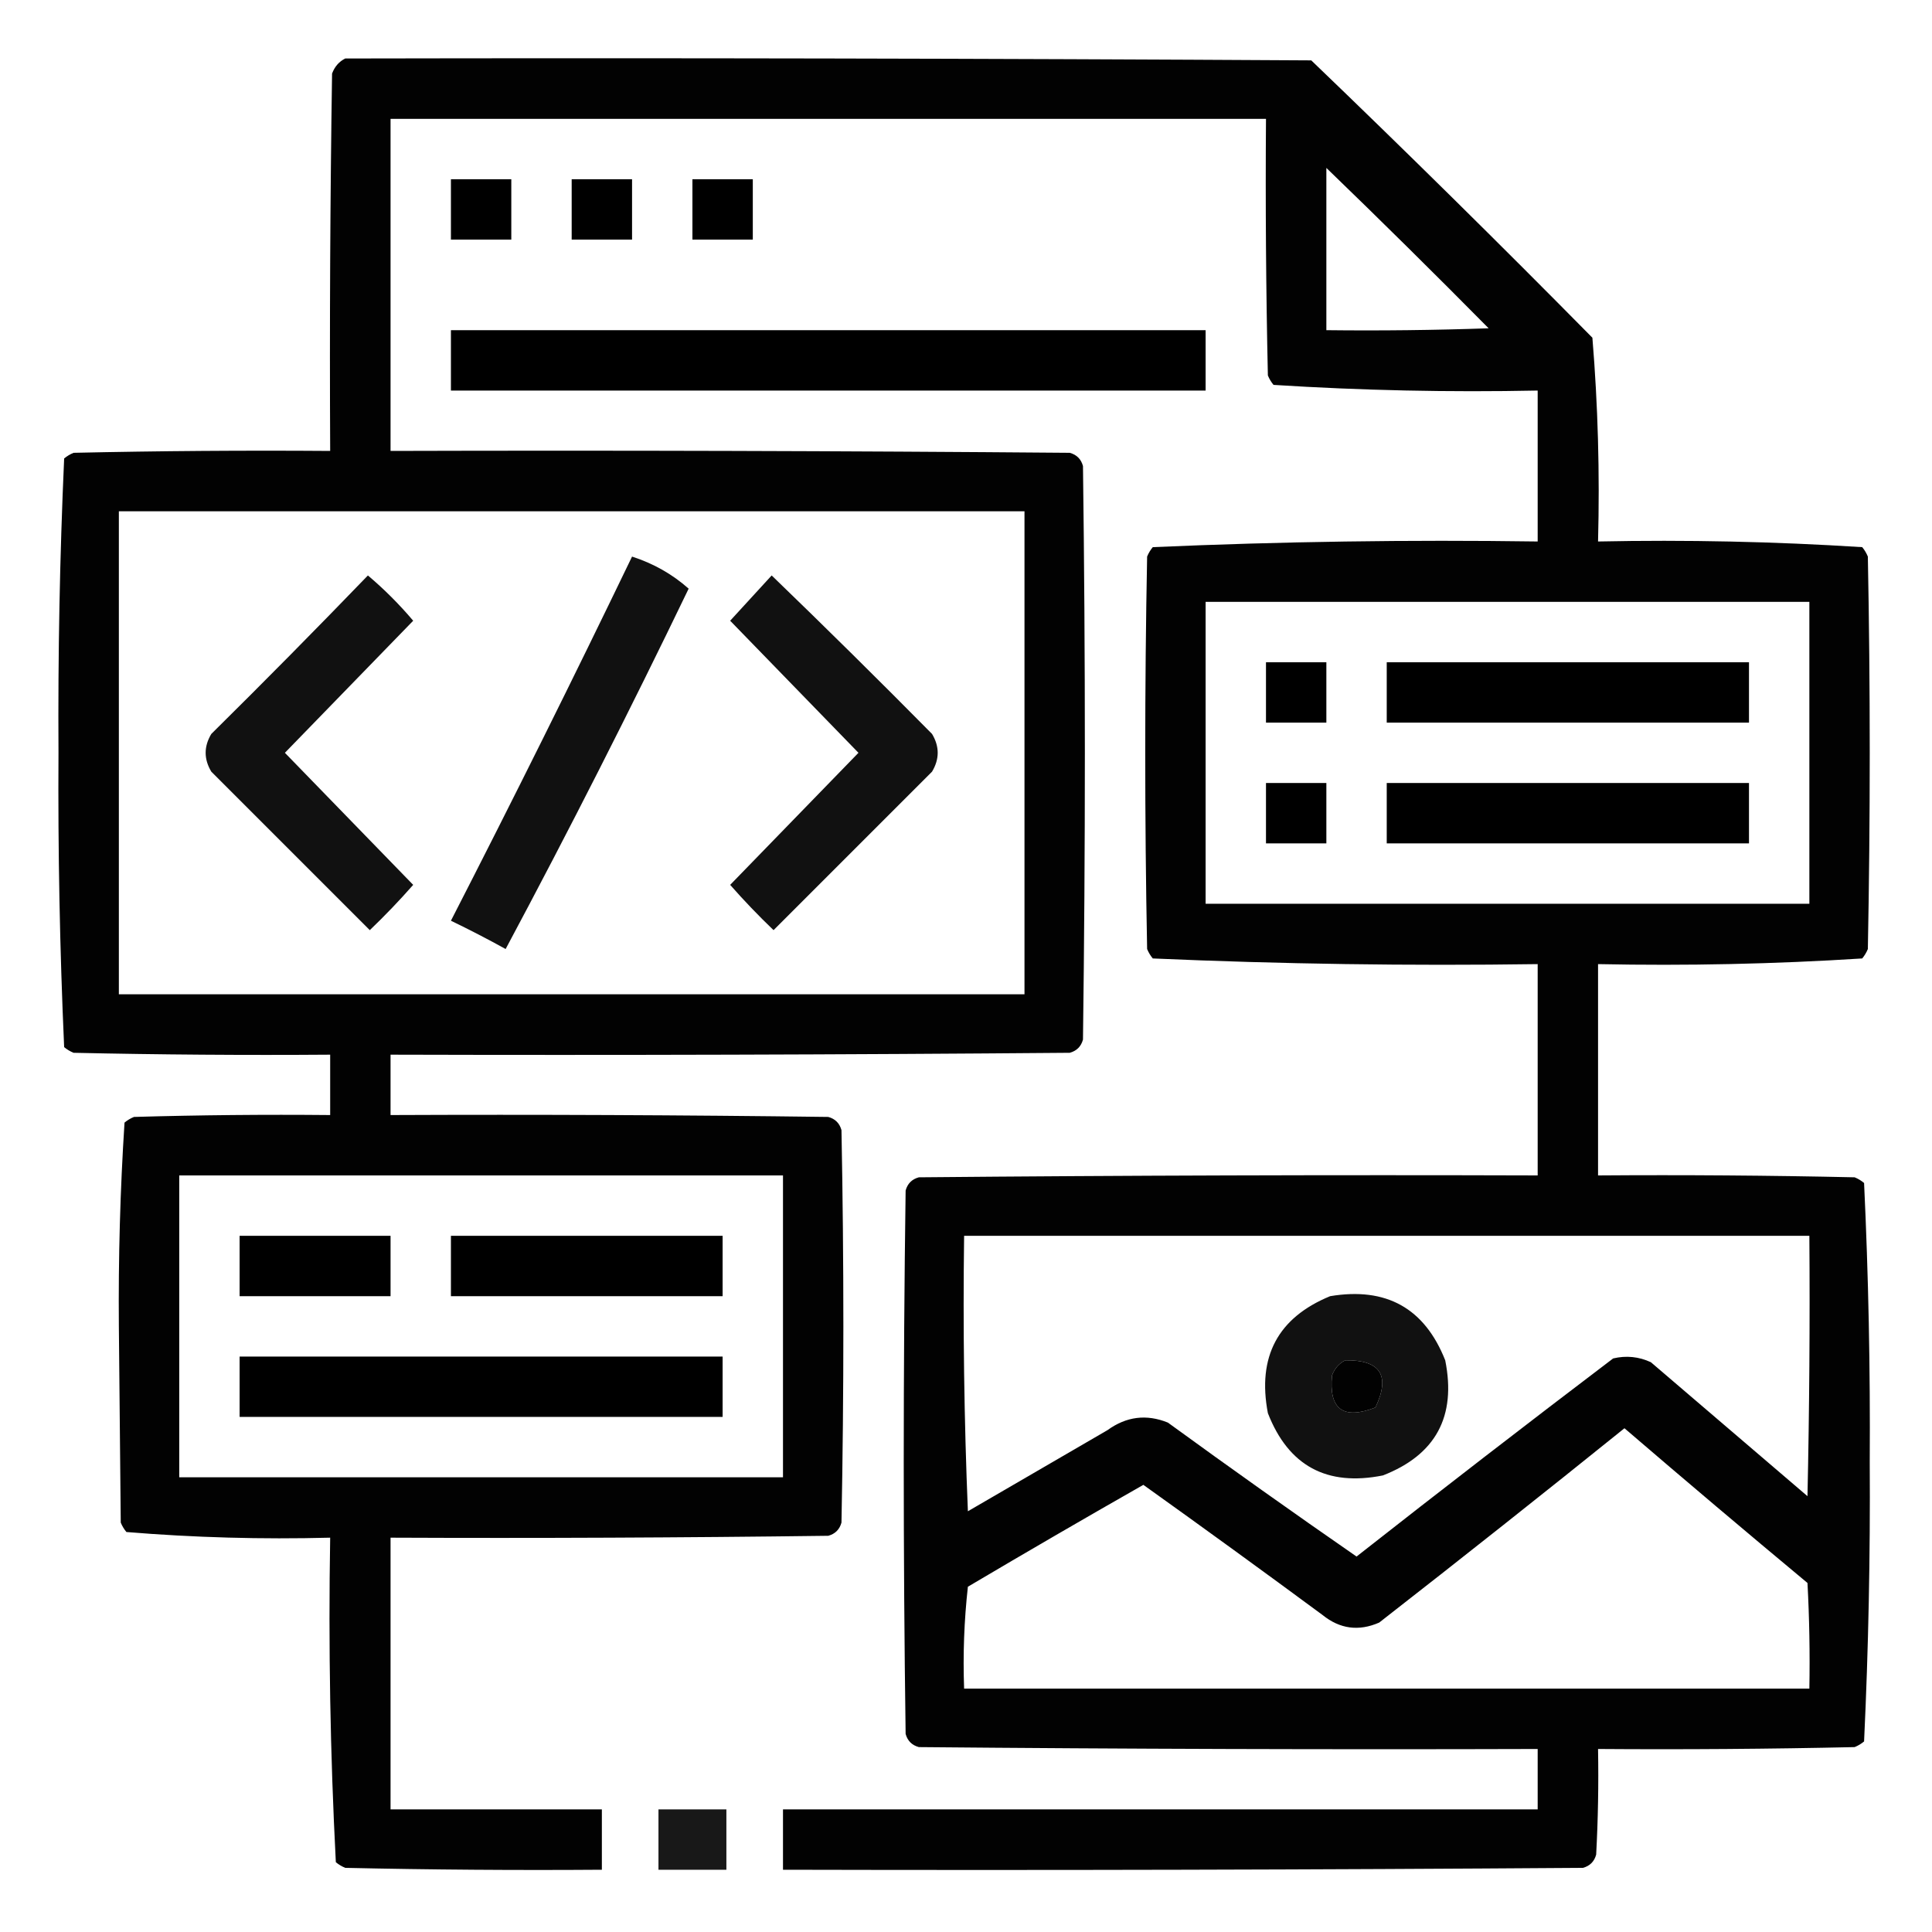 <?xml version="1.0" encoding="UTF-8"?>
<!DOCTYPE svg PUBLIC "-//W3C//DTD SVG 1.1//EN" "http://www.w3.org/Graphics/SVG/1.1/DTD/svg11.dtd">
<svg xmlns="http://www.w3.org/2000/svg" version="1.1" width="512px" height="512px" style="shape-rendering:geometricPrecision; text-rendering:geometricPrecision; image-rendering:optimizeQuality; fill-rule:evenodd; clip-rule:evenodd" xmlns:xlink="http://www.w3.org/1999/xlink">
<g><path style="opacity:0.99" fill="#000000" d="M 91.5,15.5 C 176.834,15.333 262.167,15.5 347.5,16C 372.639,40.138 397.472,64.638 422,89.5C 423.473,107.406 423.973,125.406 423.5,143.5C 446.924,143.02 470.257,143.52 493.5,145C 494.126,145.75 494.626,146.584 495,147.5C 495.667,182.167 495.667,216.833 495,251.5C 494.626,252.416 494.126,253.25 493.5,254C 470.257,255.48 446.924,255.98 423.5,255.5C 423.5,274.167 423.5,292.833 423.5,311.5C 446.169,311.333 468.836,311.5 491.5,312C 492.416,312.374 493.25,312.874 494,313.5C 495.158,338.081 495.658,362.748 495.5,387.5C 495.658,412.252 495.158,436.919 494,461.5C 493.25,462.126 492.416,462.626 491.5,463C 468.836,463.5 446.169,463.667 423.5,463.5C 423.666,472.839 423.5,482.173 423,491.5C 422.5,493.333 421.333,494.5 419.5,495C 348.834,495.5 278.167,495.667 207.5,495.5C 207.5,490.167 207.5,484.833 207.5,479.5C 274.167,479.5 340.833,479.5 407.5,479.5C 407.5,474.167 407.5,468.833 407.5,463.5C 352.832,463.667 298.166,463.5 243.5,463C 241.667,462.5 240.5,461.333 240,459.5C 239.333,411.5 239.333,363.5 240,315.5C 240.5,313.667 241.667,312.5 243.5,312C 298.166,311.5 352.832,311.333 407.5,311.5C 407.5,292.833 407.5,274.167 407.5,255.5C 373.413,255.986 339.413,255.486 305.5,254C 304.874,253.25 304.374,252.416 304,251.5C 303.333,216.833 303.333,182.167 304,147.5C 304.374,146.584 304.874,145.75 305.5,145C 339.413,143.514 373.413,143.014 407.5,143.5C 407.5,130.167 407.5,116.833 407.5,103.5C 384.076,103.98 360.743,103.48 337.5,102C 336.874,101.25 336.374,100.416 336,99.5C 335.5,76.836 335.333,54.169 335.5,31.5C 258.167,31.5 180.833,31.5 103.5,31.5C 103.5,60.833 103.5,90.167 103.5,119.5C 163.501,119.333 223.501,119.5 283.5,120C 285.333,120.5 286.5,121.667 287,123.5C 287.667,174.167 287.667,224.833 287,275.5C 286.5,277.333 285.333,278.5 283.5,279C 223.501,279.5 163.501,279.667 103.5,279.5C 103.5,284.833 103.5,290.167 103.5,295.5C 142.168,295.333 180.835,295.5 219.5,296C 221.333,296.5 222.5,297.667 223,299.5C 223.667,334.167 223.667,368.833 223,403.5C 222.5,405.333 221.333,406.5 219.5,407C 180.835,407.5 142.168,407.667 103.5,407.5C 103.5,431.5 103.5,455.5 103.5,479.5C 122.167,479.5 140.833,479.5 159.5,479.5C 159.5,484.833 159.5,490.167 159.5,495.5C 136.831,495.667 114.164,495.5 91.5,495C 90.584,494.626 89.75,494.126 89,493.5C 87.516,464.922 87.016,436.255 87.5,407.5C 69.406,407.973 51.406,407.473 33.5,406C 32.874,405.25 32.374,404.416 32,403.5C 31.833,386.167 31.667,368.833 31.5,351.5C 31.346,333.412 31.846,315.412 33,297.5C 33.75,296.874 34.584,296.374 35.5,296C 52.83,295.5 70.163,295.333 87.5,295.5C 87.5,290.167 87.5,284.833 87.5,279.5C 64.831,279.667 42.164,279.5 19.5,279C 18.584,278.626 17.75,278.126 17,277.5C 15.842,251.585 15.342,225.585 15.5,199.5C 15.342,173.415 15.842,147.415 17,121.5C 17.75,120.874 18.584,120.374 19.5,120C 42.164,119.5 64.831,119.333 87.5,119.5C 87.333,86.165 87.5,52.832 88,19.5C 88.69,17.65 89.856,16.316 91.5,15.5 Z M 351.5,44.5 C 365.965,58.465 380.299,72.632 394.5,87C 380.171,87.5 365.837,87.667 351.5,87.5C 351.5,73.167 351.5,58.833 351.5,44.5 Z M 31.5,135.5 C 111.5,135.5 191.5,135.5 271.5,135.5C 271.5,178.167 271.5,220.833 271.5,263.5C 191.5,263.5 111.5,263.5 31.5,263.5C 31.5,220.833 31.5,178.167 31.5,135.5 Z M 319.5,159.5 C 372.833,159.5 426.167,159.5 479.5,159.5C 479.5,186.167 479.5,212.833 479.5,239.5C 426.167,239.5 372.833,239.5 319.5,239.5C 319.5,212.833 319.5,186.167 319.5,159.5 Z M 47.5,311.5 C 100.833,311.5 154.167,311.5 207.5,311.5C 207.5,338.167 207.5,364.833 207.5,391.5C 154.167,391.5 100.833,391.5 47.5,391.5C 47.5,364.833 47.5,338.167 47.5,311.5 Z M 255.5,327.5 C 330.167,327.5 404.833,327.5 479.5,327.5C 479.667,350.502 479.5,373.502 479,396.5C 465.167,384.667 451.333,372.833 437.5,361C 434.298,359.517 430.964,359.183 427.5,360C 404.691,377.309 382.024,394.809 359.5,412.5C 342.694,400.861 326.028,389.028 309.5,377C 303.839,374.708 298.506,375.374 293.5,379C 281.167,386.167 268.833,393.333 256.5,400.5C 255.5,376.176 255.167,351.842 255.5,327.5 Z M 356.5,360.5 C 365.85,360.365 368.517,364.532 364.5,373C 355.956,376.322 352.123,373.489 353,364.5C 353.69,362.65 354.856,361.316 356.5,360.5 Z M 430.5,378.5 C 446.543,392.277 462.709,405.944 479,419.5C 479.5,428.827 479.666,438.161 479.5,447.5C 404.833,447.5 330.167,447.5 255.5,447.5C 255.168,438.475 255.502,429.475 256.5,420.5C 271.918,411.374 287.418,402.374 303,393.5C 318.922,404.878 334.755,416.378 350.5,428C 355.09,431.699 360.09,432.365 365.5,430C 387.354,412.97 409.02,395.803 430.5,378.5 Z"/></g>
<g><path style="opacity:1" fill="#000000" d="M 119.5,47.5 C 124.833,47.5 130.167,47.5 135.5,47.5C 135.5,52.833 135.5,58.167 135.5,63.5C 130.167,63.5 124.833,63.5 119.5,63.5C 119.5,58.167 119.5,52.833 119.5,47.5 Z"/></g>
<g><path style="opacity:1" fill="#000000" d="M 151.5,47.5 C 156.833,47.5 162.167,47.5 167.5,47.5C 167.5,52.833 167.5,58.167 167.5,63.5C 162.167,63.5 156.833,63.5 151.5,63.5C 151.5,58.167 151.5,52.833 151.5,47.5 Z"/></g>
<g><path style="opacity:1" fill="#000000" d="M 183.5,47.5 C 188.833,47.5 194.167,47.5 199.5,47.5C 199.5,52.833 199.5,58.167 199.5,63.5C 194.167,63.5 188.833,63.5 183.5,63.5C 183.5,58.167 183.5,52.833 183.5,47.5 Z"/></g>
<g><path style="opacity:1" fill="#000000" d="M 119.5,87.5 C 186.167,87.5 252.833,87.5 319.5,87.5C 319.5,92.833 319.5,98.167 319.5,103.5C 252.833,103.5 186.167,103.5 119.5,103.5C 119.5,98.167 119.5,92.833 119.5,87.5 Z"/></g>
<g><path style="opacity:0.932" fill="#000000" d="M 167.5,147.5 C 173.182,149.335 178.182,152.168 182.5,156C 166.966,188.235 150.8,220.068 134,251.5C 129.261,248.88 124.427,246.38 119.5,244C 135.926,211.981 151.926,179.815 167.5,147.5 Z"/></g>
<g><path style="opacity:0.933" fill="#000000" d="M 97.5,152.5 C 101.812,156.146 105.812,160.146 109.5,164.5C 98.167,176.167 86.833,187.833 75.5,199.5C 86.833,211.167 98.167,222.833 109.5,234.5C 105.849,238.652 102.016,242.652 98,246.5C 84,232.5 70,218.5 56,204.5C 54,201.167 54,197.833 56,194.5C 70.035,180.632 83.869,166.632 97.5,152.5 Z"/></g>
<g><path style="opacity:0.933" fill="#000000" d="M 204.5,152.5 C 218.799,166.298 232.965,180.298 247,194.5C 249,197.833 249,201.167 247,204.5C 233,218.5 219,232.5 205,246.5C 200.984,242.652 197.151,238.652 193.5,234.5C 204.833,222.833 216.167,211.167 227.5,199.5C 216.167,187.833 204.833,176.167 193.5,164.5C 197.189,160.48 200.855,156.48 204.5,152.5 Z"/></g>
<g><path style="opacity:1" fill="#000000" d="M 335.5,175.5 C 340.833,175.5 346.167,175.5 351.5,175.5C 351.5,180.833 351.5,186.167 351.5,191.5C 346.167,191.5 340.833,191.5 335.5,191.5C 335.5,186.167 335.5,180.833 335.5,175.5 Z"/></g>
<g><path style="opacity:1" fill="#000000" d="M 367.5,175.5 C 399.5,175.5 431.5,175.5 463.5,175.5C 463.5,180.833 463.5,186.167 463.5,191.5C 431.5,191.5 399.5,191.5 367.5,191.5C 367.5,186.167 367.5,180.833 367.5,175.5 Z"/></g>
<g><path style="opacity:1" fill="#000000" d="M 335.5,207.5 C 340.833,207.5 346.167,207.5 351.5,207.5C 351.5,212.833 351.5,218.167 351.5,223.5C 346.167,223.5 340.833,223.5 335.5,223.5C 335.5,218.167 335.5,212.833 335.5,207.5 Z"/></g>
<g><path style="opacity:1" fill="#000000" d="M 367.5,207.5 C 399.5,207.5 431.5,207.5 463.5,207.5C 463.5,212.833 463.5,218.167 463.5,223.5C 431.5,223.5 399.5,223.5 367.5,223.5C 367.5,218.167 367.5,212.833 367.5,207.5 Z"/></g>
<g><path style="opacity:1" fill="#000000" d="M 63.5,327.5 C 76.833,327.5 90.167,327.5 103.5,327.5C 103.5,332.833 103.5,338.167 103.5,343.5C 90.167,343.5 76.833,343.5 63.5,343.5C 63.5,338.167 63.5,332.833 63.5,327.5 Z"/></g>
<g><path style="opacity:1" fill="#000000" d="M 119.5,327.5 C 143.5,327.5 167.5,327.5 191.5,327.5C 191.5,332.833 191.5,338.167 191.5,343.5C 167.5,343.5 143.5,343.5 119.5,343.5C 119.5,338.167 119.5,332.833 119.5,327.5 Z"/></g>
<g><path style="opacity:0.932" fill="#000000" d="M 352.5,343.5 C 367.367,341.012 377.534,346.678 383,360.5C 385.982,375.376 380.482,385.543 366.5,391C 351.624,393.982 341.457,388.482 336,374.5C 333.146,359.533 338.646,349.199 352.5,343.5 Z M 356.5,360.5 C 354.856,361.316 353.69,362.65 353,364.5C 352.123,373.489 355.956,376.322 364.5,373C 368.517,364.532 365.85,360.365 356.5,360.5 Z"/></g>
<g><path style="opacity:1" fill="#000000" d="M 63.5,359.5 C 106.167,359.5 148.833,359.5 191.5,359.5C 191.5,364.833 191.5,370.167 191.5,375.5C 148.833,375.5 106.167,375.5 63.5,375.5C 63.5,370.167 63.5,364.833 63.5,359.5 Z"/></g>
<g><path style="opacity:0.903" fill="#000000" d="M 174.5,479.5 C 180.5,479.5 186.5,479.5 192.5,479.5C 192.5,484.833 192.5,490.167 192.5,495.5C 186.5,495.5 180.5,495.5 174.5,495.5C 174.5,490.167 174.5,484.833 174.5,479.5 Z"/></g>
</svg>
